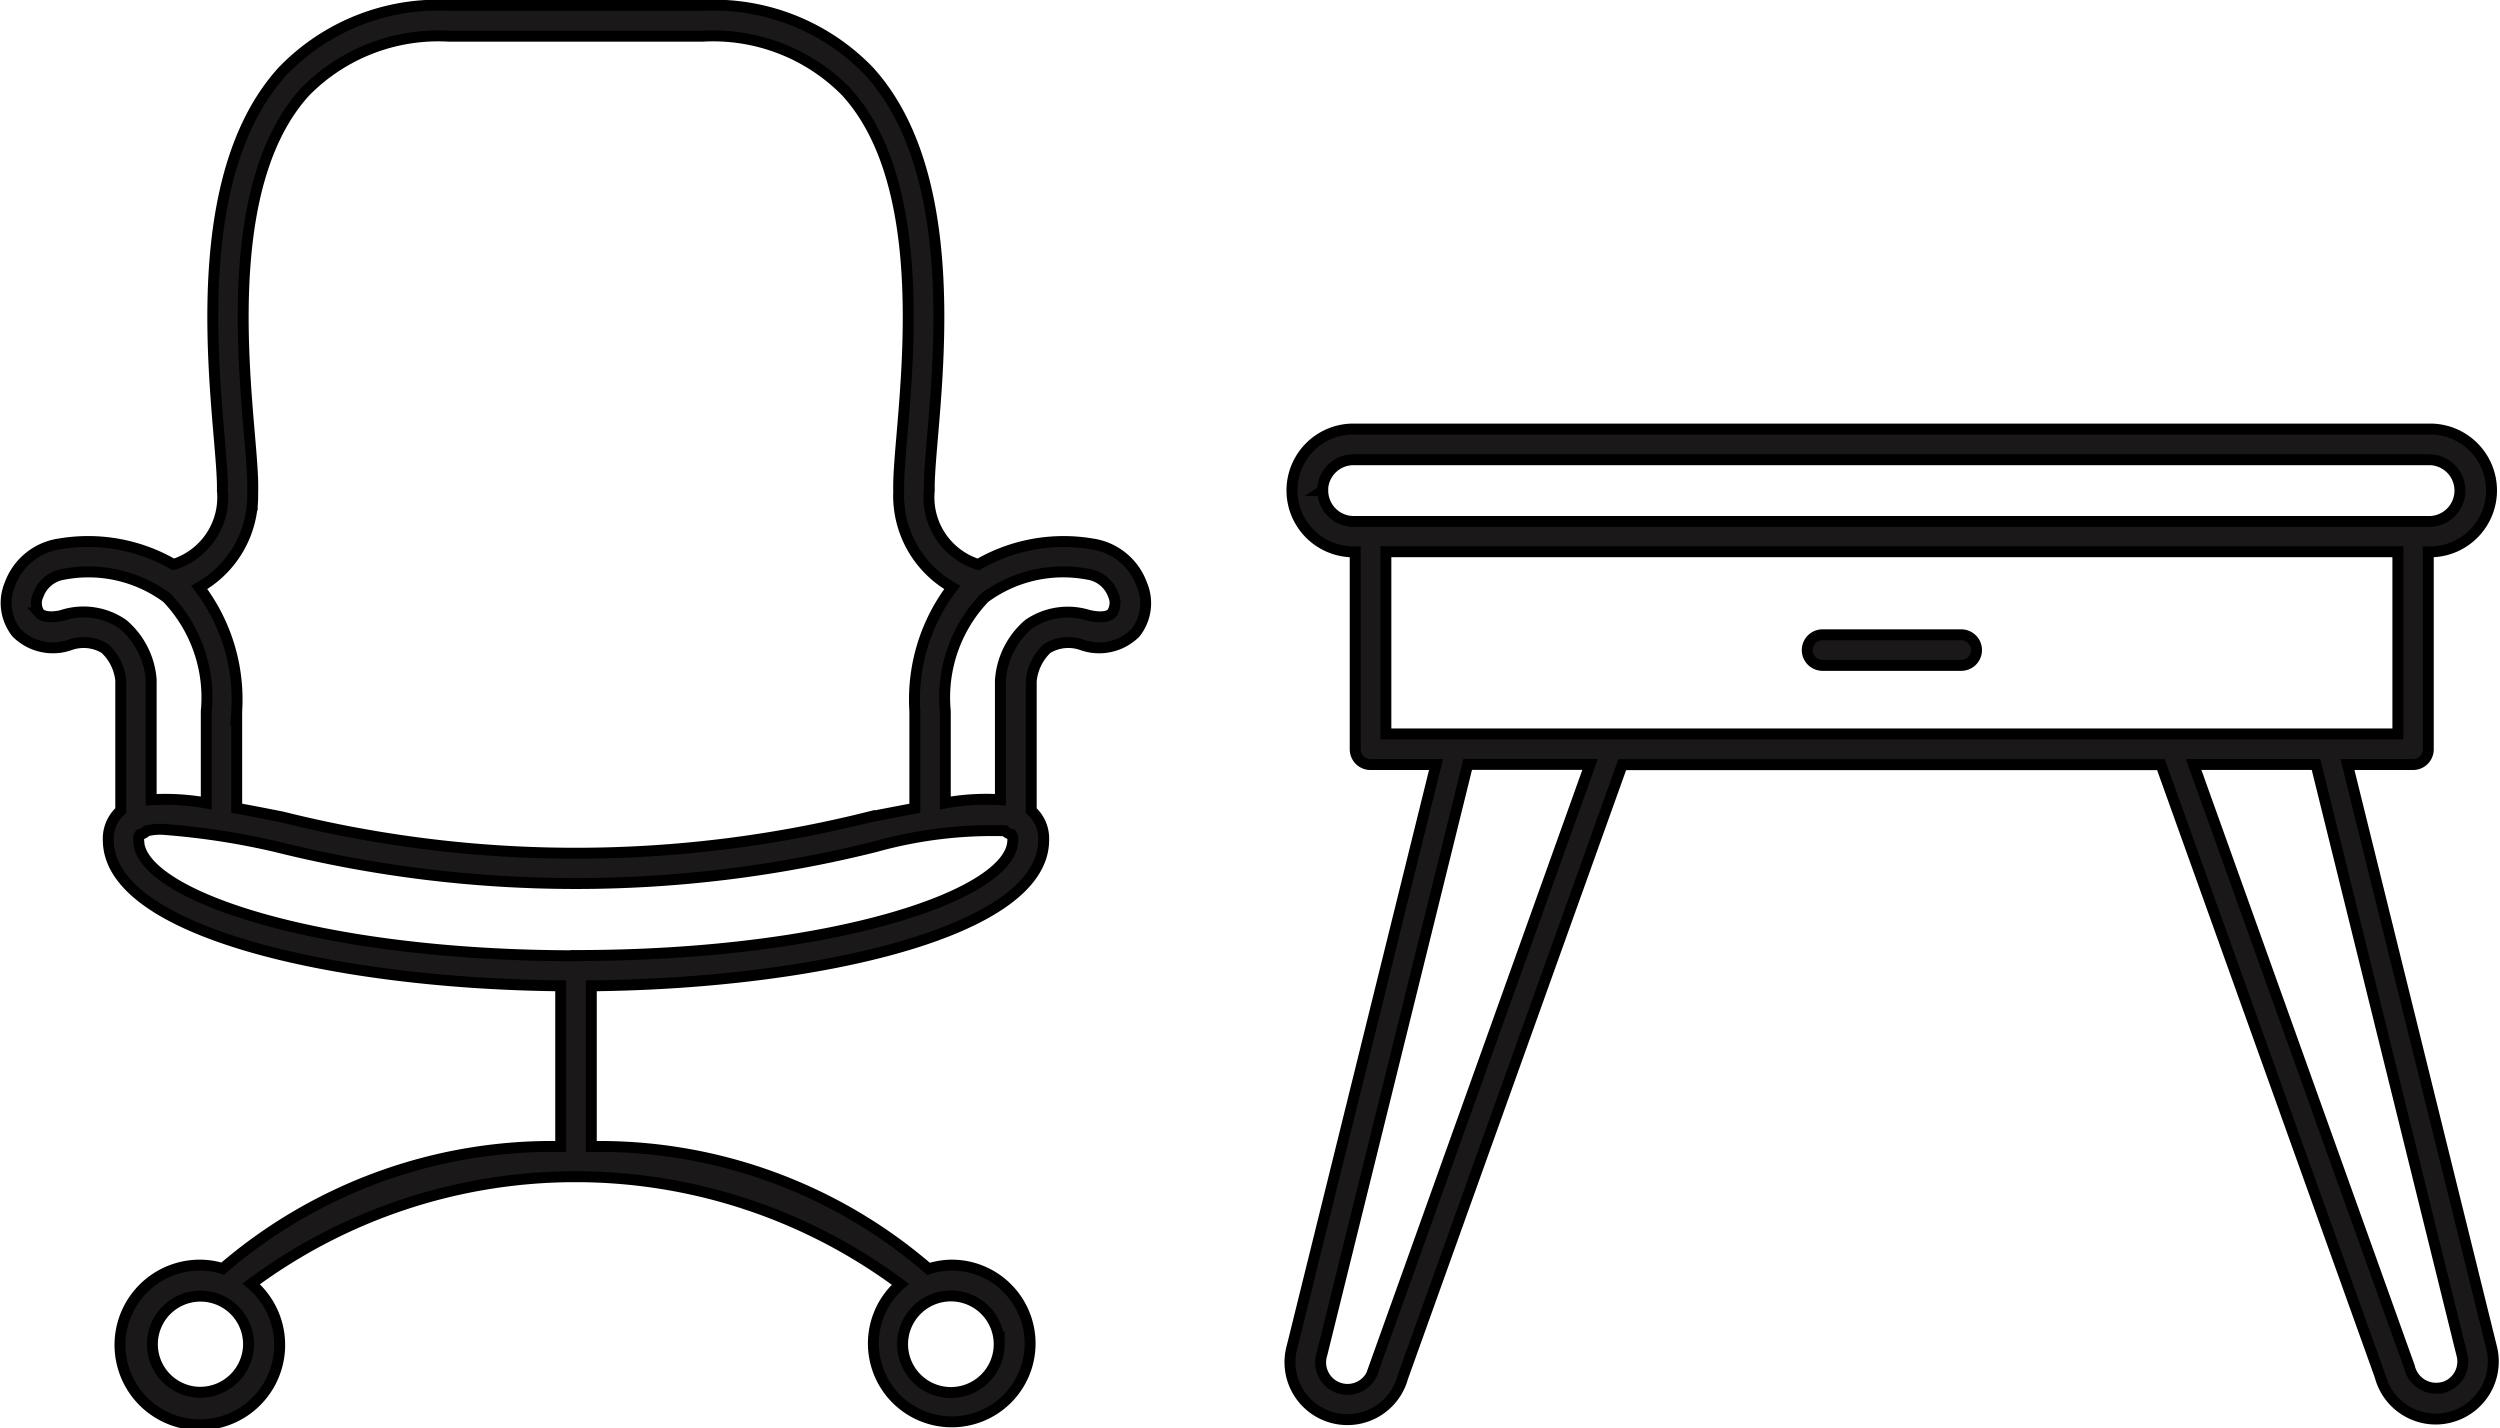 <svg xmlns="http://www.w3.org/2000/svg" width="57.204" height="32.681" viewBox="0 0 57.204 32.681"><g transform="translate(0.137 0.125)"><g transform="translate(29.39 9.693)"><path d="M2492.942,5114.091l-3.295-13.331h1.5a.348.348,0,0,0,.349-.348v-4.519h.042a1.4,1.4,0,0,0,0-2.81H2466.9a1.4,1.4,0,1,0,0,2.81h.042v4.519a.349.349,0,0,0,.349.348h1.5l-3.294,13.326a1.313,1.313,0,0,0,2.532.7l5.024-14.023h12.326l5.015,13.994a1.316,1.316,0,0,0,1.271.979,1.29,1.29,0,0,0,.334-.044A1.314,1.314,0,0,0,2492.942,5114.091Zm-26.745-19.6a.707.707,0,0,1,.707-.706h24.636a.707.707,0,0,1,0,1.413H2466.9A.708.708,0,0,1,2466.2,5094.489Zm1.447,1.4H2490.8v4.169h-23.156Zm-.275,18.683a.616.616,0,1,1-1.189-.318l3.337-13.5h2.8Zm24.457.439a.626.626,0,0,1-.76-.468l-4.939-13.787h2.8l3.337,13.5A.616.616,0,0,1,2491.827,5115.016Z" transform="translate(-2465.46 -5093.084)" fill="#1a1818" stroke="#000" stroke-width="0.25"/><path d="M2632.645,5158.225h-3.173a.35.35,0,0,0,0,.7h3.173a.35.35,0,0,0,0-.7Z" transform="translate(-2617.296 -5153.518)" fill="#1a1818" stroke="#000" stroke-width="0.25"/></g><path d="M1999.445,5017.457a1.425,1.425,0,0,0-1.142-.923,3.9,3.9,0,0,0-2.6.471,1.609,1.609,0,0,1-1.119-1.7c-.008-.257.03-.706.074-1.224.184-2.166.526-6.195-1.459-8.369a4.94,4.94,0,0,0-3.792-1.5h-5.823a4.939,4.939,0,0,0-3.791,1.5c-1.985,2.174-1.643,6.2-1.459,8.369.044.518.082.966.074,1.224a1.609,1.609,0,0,1-1.119,1.7,3.892,3.892,0,0,0-2.6-.471,1.424,1.424,0,0,0-1.142.923,1.1,1.1,0,0,0,.153,1.113,1.176,1.176,0,0,0,1.234.271.933.933,0,0,1,.784.085,1.145,1.145,0,0,1,.365.729v2.983a.852.852,0,0,0-.285.672c0,2.122,5.269,3.287,10.352,3.336v3.677a11.547,11.547,0,0,0-7.734,2.794h0a1.776,1.776,0,0,0-.5-.08,1.827,1.827,0,1,0,1.153.429,12.452,12.452,0,0,1,14.853.01,1.793,1.793,0,1,0,1.164-.439,1.772,1.772,0,0,0-.518.086,11.527,11.527,0,0,0-7.718-2.8v-3.677c5.082-.049,10.351-1.215,10.351-3.336a.853.853,0,0,0-.285-.672v-2.962a1.171,1.171,0,0,1,.363-.748.932.932,0,0,1,.787-.087,1.175,1.175,0,0,0,1.234-.271A1.1,1.1,0,0,0,1999.445,5017.457Zm-21.538,18.49a1.1,1.1,0,1,1,1.1-1.1A1.106,1.106,0,0,1,1977.907,5035.946Zm18.276-1.1a1.105,1.105,0,1,1-1.105-1.105A1.106,1.106,0,0,1,1996.183,5034.842Zm-17.08-19.516c.009-.3-.028-.743-.076-1.305-.175-2.059-.5-5.892,1.279-7.84a4.267,4.267,0,0,1,3.277-1.269h5.819a4.267,4.267,0,0,1,3.278,1.269c1.78,1.948,1.454,5.781,1.28,7.84-.048.562-.085,1.006-.076,1.305a2.41,2.41,0,0,0,1.225,2.2,4.233,4.233,0,0,0-.856,2.835v2.217c-.322.061-.664.127-1.044.2a27.6,27.6,0,0,1-13.429,0c-.38-.075-.721-.142-1.044-.2v-2.217a4.232,4.232,0,0,0-.856-2.835A2.41,2.41,0,0,0,1979.1,5015.326Zm-4.336,2.835c-.264.063-.465.043-.55-.054a.419.419,0,0,1-.021-.408.732.732,0,0,1,.582-.475,3.019,3.019,0,0,1,2.362.539,3.3,3.3,0,0,1,.9,2.595v2.1a5.281,5.281,0,0,0-1.261-.074v-2.749a1.849,1.849,0,0,0-.644-1.265A1.587,1.587,0,0,0,1974.766,5018.161Zm11.726,7.792c-5.895,0-10-1.393-10-2.643a.219.219,0,0,1,.027-.126.344.344,0,0,0,.156-.087,1.31,1.31,0,0,1,.35-.038,16.842,16.842,0,0,1,2.617.4,28.3,28.3,0,0,0,13.7,0,9.984,9.984,0,0,1,2.967-.366.349.349,0,0,0,.157.087.218.218,0,0,1,.028.126C1996.495,5024.56,1992.387,5025.953,1986.493,5025.953Zm12.277-7.846c-.086.1-.287.117-.55.054a1.589,1.589,0,0,0-1.364.207,1.851,1.851,0,0,0-.645,1.287v2.728a5.254,5.254,0,0,0-1.261.074v-2.1a3.3,3.3,0,0,1,.9-2.595,3.024,3.024,0,0,1,2.361-.539.732.732,0,0,1,.583.475A.421.421,0,0,1,1998.769,5018.107Z" transform="translate(-1973.457 -5004.214)" fill="#1a1818" stroke="#000" stroke-width="0.25"/></g></svg>
